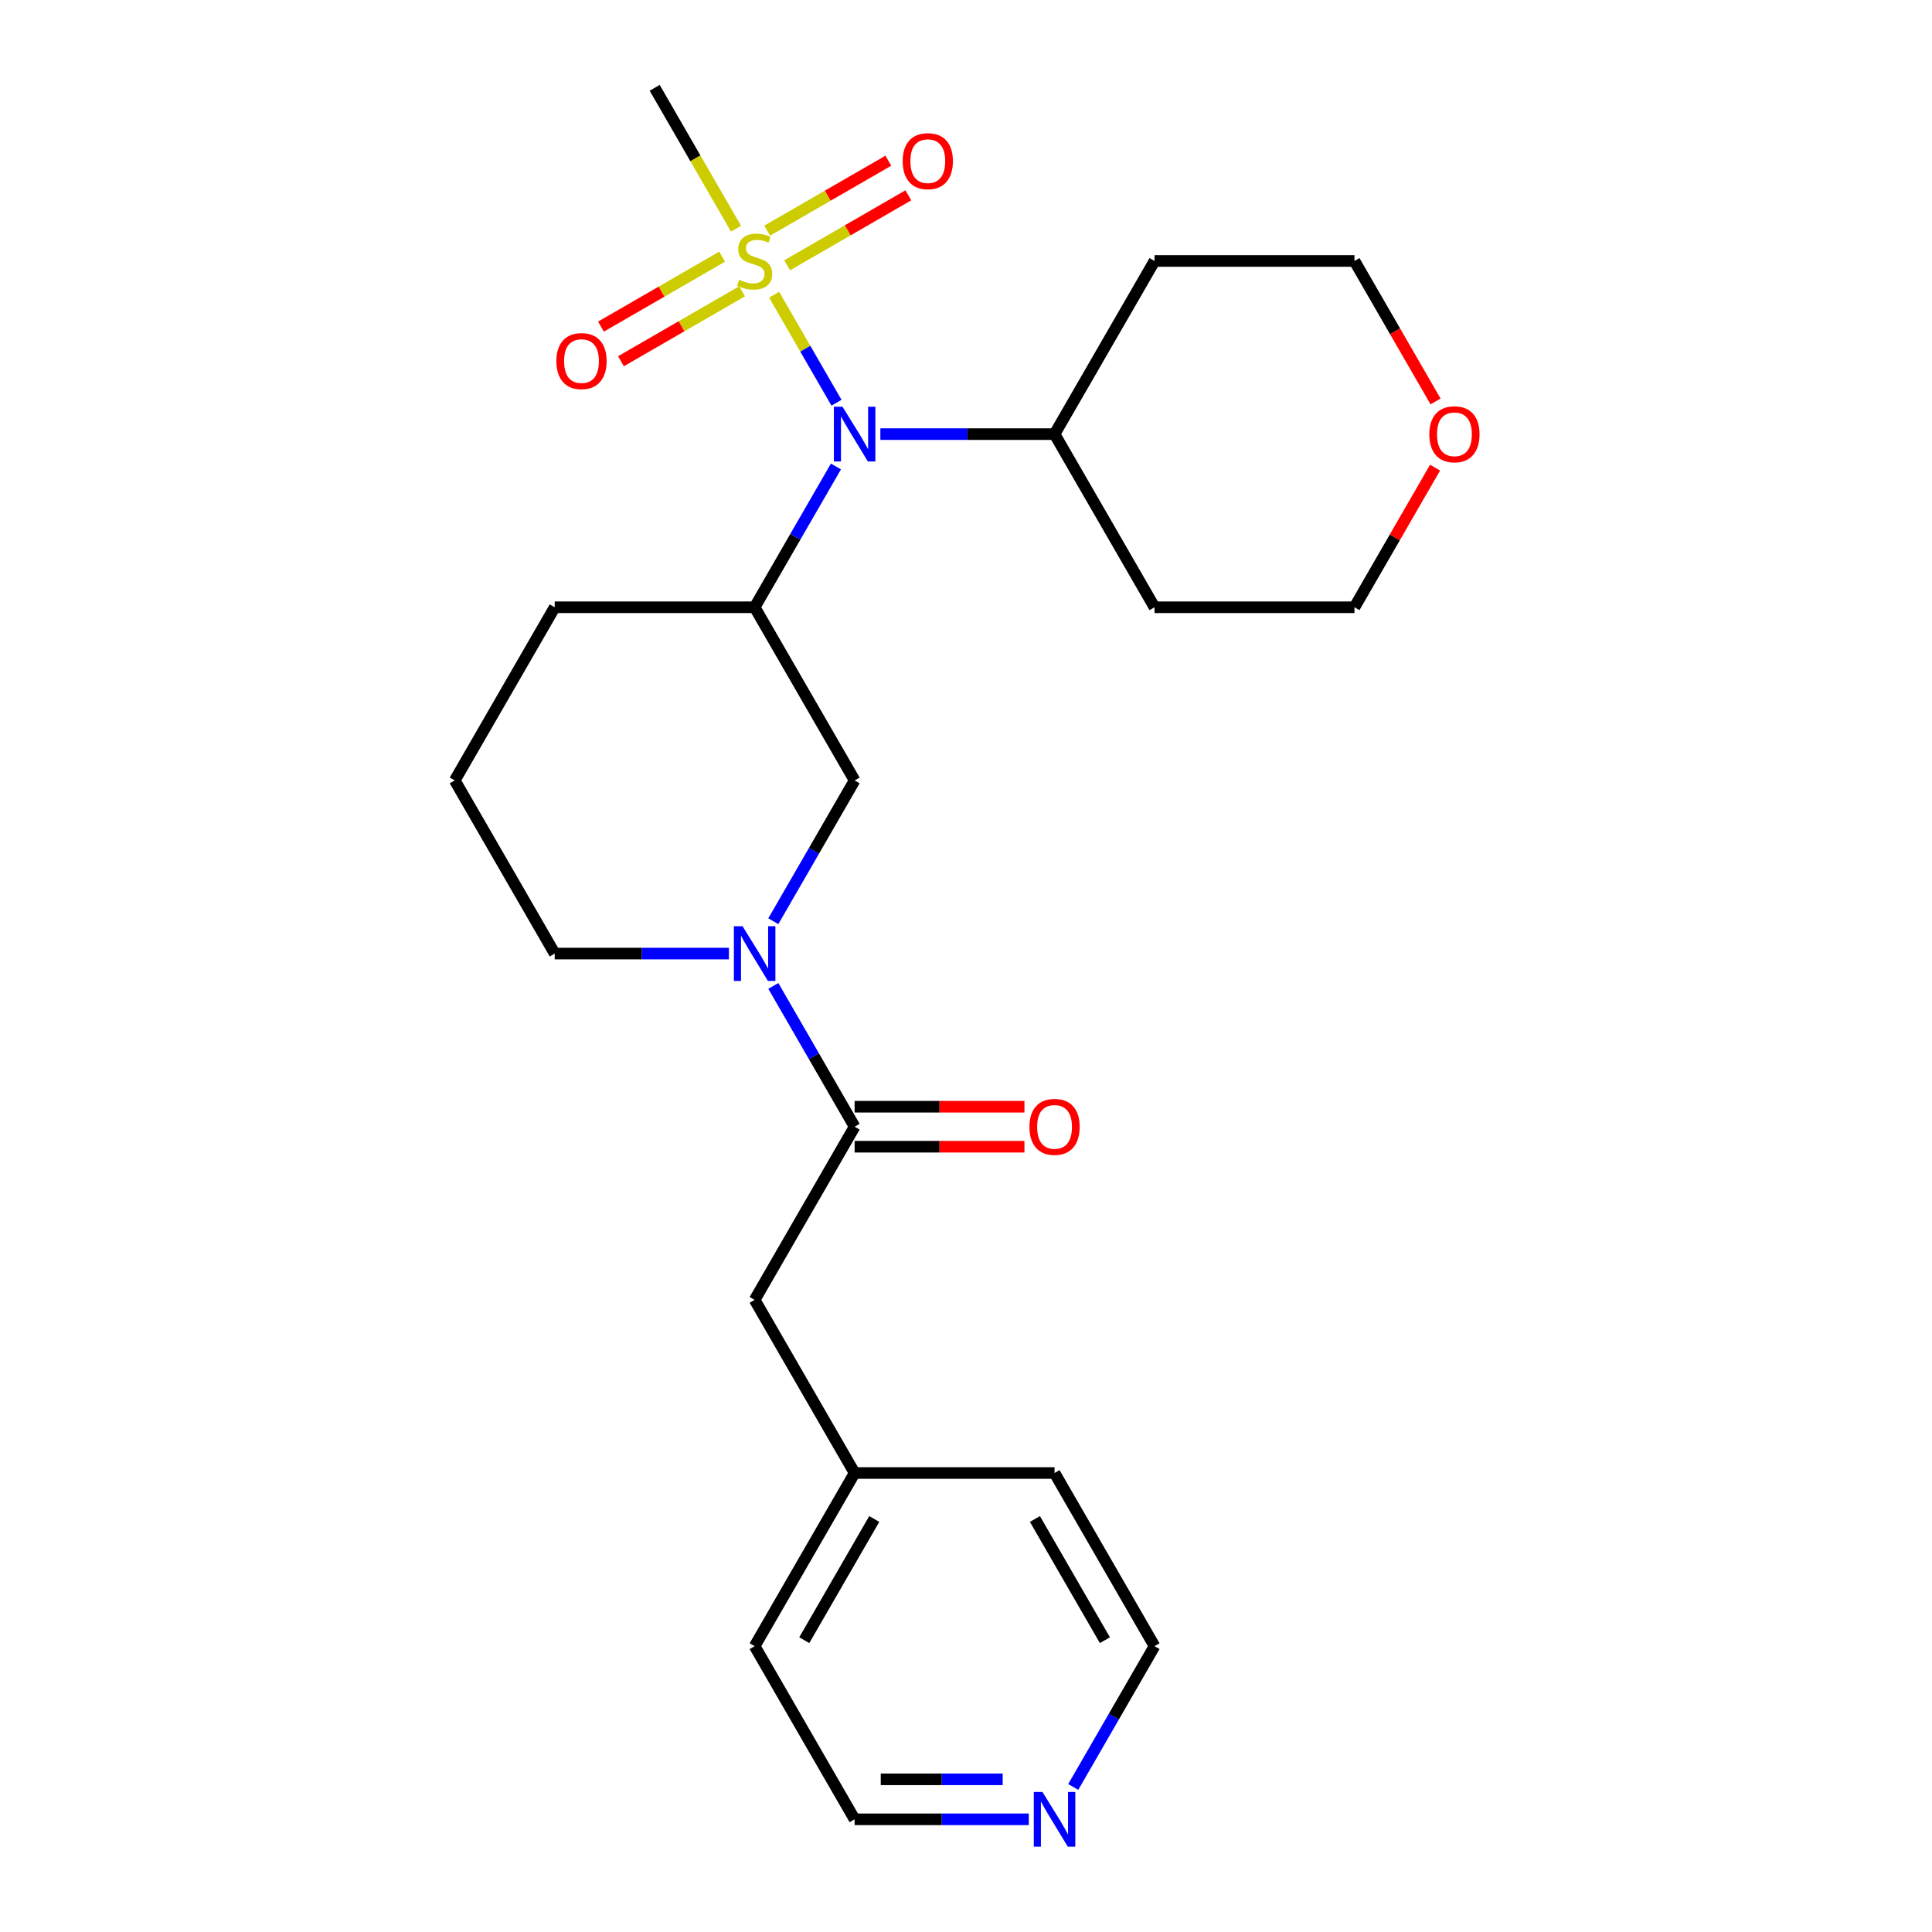 <?xml version='1.0' encoding='iso-8859-1'?>
<svg version='1.1' baseProfile='full'
              xmlns='http://www.w3.org/2000/svg'
                      xmlns:rdkit='http://www.rdkit.org/xml'
                      xmlns:xlink='http://www.w3.org/1999/xlink'
                  xml:space='preserve'
width='1000px' height='1000px' viewBox='0 0 1000 1000'>
<!-- END OF HEADER -->
<rect style='opacity:1.0;fill:#FFFFFF;stroke:none' width='1000' height='1000' x='0' y='0'> </rect>
<path class='bond-0' d='M 400.69,152.544 L 416.83,180.5' style='fill:none;fill-rule:evenodd;stroke:#CCCC00;stroke-width:6px;stroke-linecap:butt;stroke-linejoin:miter;stroke-opacity:1' />
<path class='bond-0' d='M 416.83,180.5 L 432.971,208.456' style='fill:none;fill-rule:evenodd;stroke:#0000FF;stroke-width:6px;stroke-linecap:butt;stroke-linejoin:miter;stroke-opacity:1' />
<path class='bond-5' d='M 373.764,132.85 L 342.412,150.952' style='fill:none;fill-rule:evenodd;stroke:#CCCC00;stroke-width:6px;stroke-linecap:butt;stroke-linejoin:miter;stroke-opacity:1' />
<path class='bond-5' d='M 342.412,150.952 L 311.059,169.053' style='fill:none;fill-rule:evenodd;stroke:#FF0000;stroke-width:6px;stroke-linecap:butt;stroke-linejoin:miter;stroke-opacity:1' />
<path class='bond-5' d='M 384.113,150.775 L 352.76,168.876' style='fill:none;fill-rule:evenodd;stroke:#CCCC00;stroke-width:6px;stroke-linecap:butt;stroke-linejoin:miter;stroke-opacity:1' />
<path class='bond-5' d='M 352.76,168.876 L 321.408,186.977' style='fill:none;fill-rule:evenodd;stroke:#FF0000;stroke-width:6px;stroke-linecap:butt;stroke-linejoin:miter;stroke-opacity:1' />
<path class='bond-6' d='M 407.447,137.303 L 438.799,119.202' style='fill:none;fill-rule:evenodd;stroke:#CCCC00;stroke-width:6px;stroke-linecap:butt;stroke-linejoin:miter;stroke-opacity:1' />
<path class='bond-6' d='M 438.799,119.202 L 470.151,101.1' style='fill:none;fill-rule:evenodd;stroke:#FF0000;stroke-width:6px;stroke-linecap:butt;stroke-linejoin:miter;stroke-opacity:1' />
<path class='bond-6' d='M 397.098,119.378 L 428.451,101.277' style='fill:none;fill-rule:evenodd;stroke:#CCCC00;stroke-width:6px;stroke-linecap:butt;stroke-linejoin:miter;stroke-opacity:1' />
<path class='bond-6' d='M 428.451,101.277 L 459.803,83.176' style='fill:none;fill-rule:evenodd;stroke:#FF0000;stroke-width:6px;stroke-linecap:butt;stroke-linejoin:miter;stroke-opacity:1' />
<path class='bond-12' d='M 380.96,118.369 L 359.911,81.912' style='fill:none;fill-rule:evenodd;stroke:#CCCC00;stroke-width:6px;stroke-linecap:butt;stroke-linejoin:miter;stroke-opacity:1' />
<path class='bond-12' d='M 359.911,81.912 L 338.862,45.455' style='fill:none;fill-rule:evenodd;stroke:#000000;stroke-width:6px;stroke-linecap:butt;stroke-linejoin:miter;stroke-opacity:1' />
<path class='bond-2' d='M 432.68,241.446 L 411.643,277.883' style='fill:none;fill-rule:evenodd;stroke:#0000FF;stroke-width:6px;stroke-linecap:butt;stroke-linejoin:miter;stroke-opacity:1' />
<path class='bond-2' d='M 411.643,277.883 L 390.605,314.321' style='fill:none;fill-rule:evenodd;stroke:#000000;stroke-width:6px;stroke-linecap:butt;stroke-linejoin:miter;stroke-opacity:1' />
<path class='bond-9' d='M 455.676,224.699 L 500.756,224.699' style='fill:none;fill-rule:evenodd;stroke:#0000FF;stroke-width:6px;stroke-linecap:butt;stroke-linejoin:miter;stroke-opacity:1' />
<path class='bond-9' d='M 500.756,224.699 L 545.835,224.699' style='fill:none;fill-rule:evenodd;stroke:#000000;stroke-width:6px;stroke-linecap:butt;stroke-linejoin:miter;stroke-opacity:1' />
<path class='bond-1' d='M 400.274,476.818 L 421.312,440.38' style='fill:none;fill-rule:evenodd;stroke:#0000FF;stroke-width:6px;stroke-linecap:butt;stroke-linejoin:miter;stroke-opacity:1' />
<path class='bond-1' d='M 421.312,440.38 L 442.349,403.943' style='fill:none;fill-rule:evenodd;stroke:#000000;stroke-width:6px;stroke-linecap:butt;stroke-linejoin:miter;stroke-opacity:1' />
<path class='bond-3' d='M 400.274,510.312 L 421.312,546.75' style='fill:none;fill-rule:evenodd;stroke:#0000FF;stroke-width:6px;stroke-linecap:butt;stroke-linejoin:miter;stroke-opacity:1' />
<path class='bond-3' d='M 421.312,546.75 L 442.349,583.187' style='fill:none;fill-rule:evenodd;stroke:#000000;stroke-width:6px;stroke-linecap:butt;stroke-linejoin:miter;stroke-opacity:1' />
<path class='bond-26' d='M 377.278,493.565 L 332.199,493.565' style='fill:none;fill-rule:evenodd;stroke:#0000FF;stroke-width:6px;stroke-linecap:butt;stroke-linejoin:miter;stroke-opacity:1' />
<path class='bond-26' d='M 332.199,493.565 L 287.119,493.565' style='fill:none;fill-rule:evenodd;stroke:#000000;stroke-width:6px;stroke-linecap:butt;stroke-linejoin:miter;stroke-opacity:1' />
<path class='bond-4' d='M 390.605,314.321 L 442.349,403.943' style='fill:none;fill-rule:evenodd;stroke:#000000;stroke-width:6px;stroke-linecap:butt;stroke-linejoin:miter;stroke-opacity:1' />
<path class='bond-14' d='M 390.605,314.321 L 287.119,314.321' style='fill:none;fill-rule:evenodd;stroke:#000000;stroke-width:6px;stroke-linecap:butt;stroke-linejoin:miter;stroke-opacity:1' />
<path class='bond-7' d='M 442.349,583.187 L 390.605,672.809' style='fill:none;fill-rule:evenodd;stroke:#000000;stroke-width:6px;stroke-linecap:butt;stroke-linejoin:miter;stroke-opacity:1' />
<path class='bond-8' d='M 442.349,593.536 L 486.298,593.536' style='fill:none;fill-rule:evenodd;stroke:#000000;stroke-width:6px;stroke-linecap:butt;stroke-linejoin:miter;stroke-opacity:1' />
<path class='bond-8' d='M 486.298,593.536 L 530.248,593.536' style='fill:none;fill-rule:evenodd;stroke:#FF0000;stroke-width:6px;stroke-linecap:butt;stroke-linejoin:miter;stroke-opacity:1' />
<path class='bond-8' d='M 442.349,572.838 L 486.298,572.838' style='fill:none;fill-rule:evenodd;stroke:#000000;stroke-width:6px;stroke-linecap:butt;stroke-linejoin:miter;stroke-opacity:1' />
<path class='bond-8' d='M 486.298,572.838 L 530.248,572.838' style='fill:none;fill-rule:evenodd;stroke:#FF0000;stroke-width:6px;stroke-linecap:butt;stroke-linejoin:miter;stroke-opacity:1' />
<path class='bond-15' d='M 390.605,672.809 L 442.349,762.431' style='fill:none;fill-rule:evenodd;stroke:#000000;stroke-width:6px;stroke-linecap:butt;stroke-linejoin:miter;stroke-opacity:1' />
<path class='bond-16' d='M 545.835,224.699 L 597.579,135.077' style='fill:none;fill-rule:evenodd;stroke:#000000;stroke-width:6px;stroke-linecap:butt;stroke-linejoin:miter;stroke-opacity:1' />
<path class='bond-17' d='M 545.835,224.699 L 597.579,314.321' style='fill:none;fill-rule:evenodd;stroke:#000000;stroke-width:6px;stroke-linecap:butt;stroke-linejoin:miter;stroke-opacity:1' />
<path class='bond-10' d='M 532.508,941.675 L 487.428,941.675' style='fill:none;fill-rule:evenodd;stroke:#0000FF;stroke-width:6px;stroke-linecap:butt;stroke-linejoin:miter;stroke-opacity:1' />
<path class='bond-10' d='M 487.428,941.675 L 442.349,941.675' style='fill:none;fill-rule:evenodd;stroke:#000000;stroke-width:6px;stroke-linecap:butt;stroke-linejoin:miter;stroke-opacity:1' />
<path class='bond-10' d='M 518.984,920.978 L 487.428,920.978' style='fill:none;fill-rule:evenodd;stroke:#0000FF;stroke-width:6px;stroke-linecap:butt;stroke-linejoin:miter;stroke-opacity:1' />
<path class='bond-10' d='M 487.428,920.978 L 455.873,920.978' style='fill:none;fill-rule:evenodd;stroke:#000000;stroke-width:6px;stroke-linecap:butt;stroke-linejoin:miter;stroke-opacity:1' />
<path class='bond-27' d='M 555.504,924.928 L 576.542,888.491' style='fill:none;fill-rule:evenodd;stroke:#0000FF;stroke-width:6px;stroke-linecap:butt;stroke-linejoin:miter;stroke-opacity:1' />
<path class='bond-27' d='M 576.542,888.491 L 597.579,852.053' style='fill:none;fill-rule:evenodd;stroke:#000000;stroke-width:6px;stroke-linecap:butt;stroke-linejoin:miter;stroke-opacity:1' />
<path class='bond-11' d='M 742.793,242.046 L 721.929,278.183' style='fill:none;fill-rule:evenodd;stroke:#FF0000;stroke-width:6px;stroke-linecap:butt;stroke-linejoin:miter;stroke-opacity:1' />
<path class='bond-11' d='M 721.929,278.183 L 701.065,314.321' style='fill:none;fill-rule:evenodd;stroke:#000000;stroke-width:6px;stroke-linecap:butt;stroke-linejoin:miter;stroke-opacity:1' />
<path class='bond-25' d='M 743.047,207.792 L 722.056,171.434' style='fill:none;fill-rule:evenodd;stroke:#FF0000;stroke-width:6px;stroke-linecap:butt;stroke-linejoin:miter;stroke-opacity:1' />
<path class='bond-25' d='M 722.056,171.434 L 701.065,135.077' style='fill:none;fill-rule:evenodd;stroke:#000000;stroke-width:6px;stroke-linecap:butt;stroke-linejoin:miter;stroke-opacity:1' />
<path class='bond-13' d='M 287.119,493.565 L 235.375,403.943' style='fill:none;fill-rule:evenodd;stroke:#000000;stroke-width:6px;stroke-linecap:butt;stroke-linejoin:miter;stroke-opacity:1' />
<path class='bond-18' d='M 287.119,314.321 L 235.375,403.943' style='fill:none;fill-rule:evenodd;stroke:#000000;stroke-width:6px;stroke-linecap:butt;stroke-linejoin:miter;stroke-opacity:1' />
<path class='bond-23' d='M 442.349,762.431 L 545.835,762.431' style='fill:none;fill-rule:evenodd;stroke:#000000;stroke-width:6px;stroke-linecap:butt;stroke-linejoin:miter;stroke-opacity:1' />
<path class='bond-24' d='M 442.349,762.431 L 390.605,852.053' style='fill:none;fill-rule:evenodd;stroke:#000000;stroke-width:6px;stroke-linecap:butt;stroke-linejoin:miter;stroke-opacity:1' />
<path class='bond-24' d='M 452.512,786.223 L 416.291,848.959' style='fill:none;fill-rule:evenodd;stroke:#000000;stroke-width:6px;stroke-linecap:butt;stroke-linejoin:miter;stroke-opacity:1' />
<path class='bond-20' d='M 597.579,135.077 L 701.065,135.077' style='fill:none;fill-rule:evenodd;stroke:#000000;stroke-width:6px;stroke-linecap:butt;stroke-linejoin:miter;stroke-opacity:1' />
<path class='bond-19' d='M 597.579,314.321 L 701.065,314.321' style='fill:none;fill-rule:evenodd;stroke:#000000;stroke-width:6px;stroke-linecap:butt;stroke-linejoin:miter;stroke-opacity:1' />
<path class='bond-21' d='M 442.349,941.675 L 390.605,852.053' style='fill:none;fill-rule:evenodd;stroke:#000000;stroke-width:6px;stroke-linecap:butt;stroke-linejoin:miter;stroke-opacity:1' />
<path class='bond-22' d='M 597.579,852.053 L 545.835,762.431' style='fill:none;fill-rule:evenodd;stroke:#000000;stroke-width:6px;stroke-linecap:butt;stroke-linejoin:miter;stroke-opacity:1' />
<path class='bond-22' d='M 571.893,848.959 L 535.672,786.223' style='fill:none;fill-rule:evenodd;stroke:#000000;stroke-width:6px;stroke-linecap:butt;stroke-linejoin:miter;stroke-opacity:1' />
<path  class='atom-0' d='M 382.605 144.797
Q 382.925 144.917, 384.245 145.477
Q 385.565 146.037, 387.005 146.397
Q 388.485 146.717, 389.925 146.717
Q 392.605 146.717, 394.165 145.437
Q 395.725 144.117, 395.725 141.837
Q 395.725 140.277, 394.925 139.317
Q 394.165 138.357, 392.965 137.837
Q 391.765 137.317, 389.765 136.717
Q 387.245 135.957, 385.725 135.237
Q 384.245 134.517, 383.165 132.997
Q 382.125 131.477, 382.125 128.917
Q 382.125 125.357, 384.525 123.157
Q 386.965 120.957, 391.765 120.957
Q 395.045 120.957, 398.765 122.517
L 397.845 125.597
Q 394.445 124.197, 391.885 124.197
Q 389.125 124.197, 387.605 125.357
Q 386.085 126.477, 386.125 128.437
Q 386.125 129.957, 386.885 130.877
Q 387.685 131.797, 388.805 132.317
Q 389.965 132.837, 391.885 133.437
Q 394.445 134.237, 395.965 135.037
Q 397.485 135.837, 398.565 137.477
Q 399.685 139.077, 399.685 141.837
Q 399.685 145.757, 397.045 147.877
Q 394.445 149.957, 390.085 149.957
Q 387.565 149.957, 385.645 149.397
Q 383.765 148.877, 381.525 147.957
L 382.605 144.797
' fill='#CCCC00'/>
<path  class='atom-1' d='M 436.089 210.539
L 445.369 225.539
Q 446.289 227.019, 447.769 229.699
Q 449.249 232.379, 449.329 232.539
L 449.329 210.539
L 453.089 210.539
L 453.089 238.859
L 449.209 238.859
L 439.249 222.459
Q 438.089 220.539, 436.849 218.339
Q 435.649 216.139, 435.289 215.459
L 435.289 238.859
L 431.609 238.859
L 431.609 210.539
L 436.089 210.539
' fill='#0000FF'/>
<path  class='atom-2' d='M 384.345 479.405
L 393.625 494.405
Q 394.545 495.885, 396.025 498.565
Q 397.505 501.245, 397.585 501.405
L 397.585 479.405
L 401.345 479.405
L 401.345 507.725
L 397.465 507.725
L 387.505 491.325
Q 386.345 489.405, 385.105 487.205
Q 383.905 485.005, 383.545 484.325
L 383.545 507.725
L 379.865 507.725
L 379.865 479.405
L 384.345 479.405
' fill='#0000FF'/>
<path  class='atom-6' d='M 287.983 186.9
Q 287.983 180.1, 291.343 176.3
Q 294.703 172.5, 300.983 172.5
Q 307.263 172.5, 310.623 176.3
Q 313.983 180.1, 313.983 186.9
Q 313.983 193.78, 310.583 197.7
Q 307.183 201.58, 300.983 201.58
Q 294.743 201.58, 291.343 197.7
Q 287.983 193.82, 287.983 186.9
M 300.983 198.38
Q 305.303 198.38, 307.623 195.5
Q 309.983 192.58, 309.983 186.9
Q 309.983 181.34, 307.623 178.54
Q 305.303 175.7, 300.983 175.7
Q 296.663 175.7, 294.303 178.5
Q 291.983 181.3, 291.983 186.9
Q 291.983 192.62, 294.303 195.5
Q 296.663 198.38, 300.983 198.38
' fill='#FF0000'/>
<path  class='atom-7' d='M 467.227 83.413
Q 467.227 76.613, 470.587 72.813
Q 473.947 69.013, 480.227 69.013
Q 486.507 69.013, 489.867 72.813
Q 493.227 76.613, 493.227 83.413
Q 493.227 90.293, 489.827 94.213
Q 486.427 98.093, 480.227 98.093
Q 473.987 98.093, 470.587 94.213
Q 467.227 90.333, 467.227 83.413
M 480.227 94.893
Q 484.547 94.893, 486.867 92.013
Q 489.227 89.093, 489.227 83.413
Q 489.227 77.853, 486.867 75.053
Q 484.547 72.213, 480.227 72.213
Q 475.907 72.213, 473.547 75.013
Q 471.227 77.813, 471.227 83.413
Q 471.227 89.133, 473.547 92.013
Q 475.907 94.893, 480.227 94.893
' fill='#FF0000'/>
<path  class='atom-9' d='M 532.835 583.267
Q 532.835 576.467, 536.195 572.667
Q 539.555 568.867, 545.835 568.867
Q 552.115 568.867, 555.475 572.667
Q 558.835 576.467, 558.835 583.267
Q 558.835 590.147, 555.435 594.067
Q 552.035 597.947, 545.835 597.947
Q 539.595 597.947, 536.195 594.067
Q 532.835 590.187, 532.835 583.267
M 545.835 594.747
Q 550.155 594.747, 552.475 591.867
Q 554.835 588.947, 554.835 583.267
Q 554.835 577.707, 552.475 574.907
Q 550.155 572.067, 545.835 572.067
Q 541.515 572.067, 539.155 574.867
Q 536.835 577.667, 536.835 583.267
Q 536.835 588.987, 539.155 591.867
Q 541.515 594.747, 545.835 594.747
' fill='#FF0000'/>
<path  class='atom-11' d='M 539.575 927.515
L 548.855 942.515
Q 549.775 943.995, 551.255 946.675
Q 552.735 949.355, 552.815 949.515
L 552.815 927.515
L 556.575 927.515
L 556.575 955.835
L 552.695 955.835
L 542.735 939.435
Q 541.575 937.515, 540.335 935.315
Q 539.135 933.115, 538.775 932.435
L 538.775 955.835
L 535.095 955.835
L 535.095 927.515
L 539.575 927.515
' fill='#0000FF'/>
<path  class='atom-12' d='M 739.809 224.779
Q 739.809 217.979, 743.169 214.179
Q 746.529 210.379, 752.809 210.379
Q 759.089 210.379, 762.449 214.179
Q 765.809 217.979, 765.809 224.779
Q 765.809 231.659, 762.409 235.579
Q 759.009 239.459, 752.809 239.459
Q 746.569 239.459, 743.169 235.579
Q 739.809 231.699, 739.809 224.779
M 752.809 236.259
Q 757.129 236.259, 759.449 233.379
Q 761.809 230.459, 761.809 224.779
Q 761.809 219.219, 759.449 216.419
Q 757.129 213.579, 752.809 213.579
Q 748.489 213.579, 746.129 216.379
Q 743.809 219.179, 743.809 224.779
Q 743.809 230.499, 746.129 233.379
Q 748.489 236.259, 752.809 236.259
' fill='#FF0000'/>
</svg>
